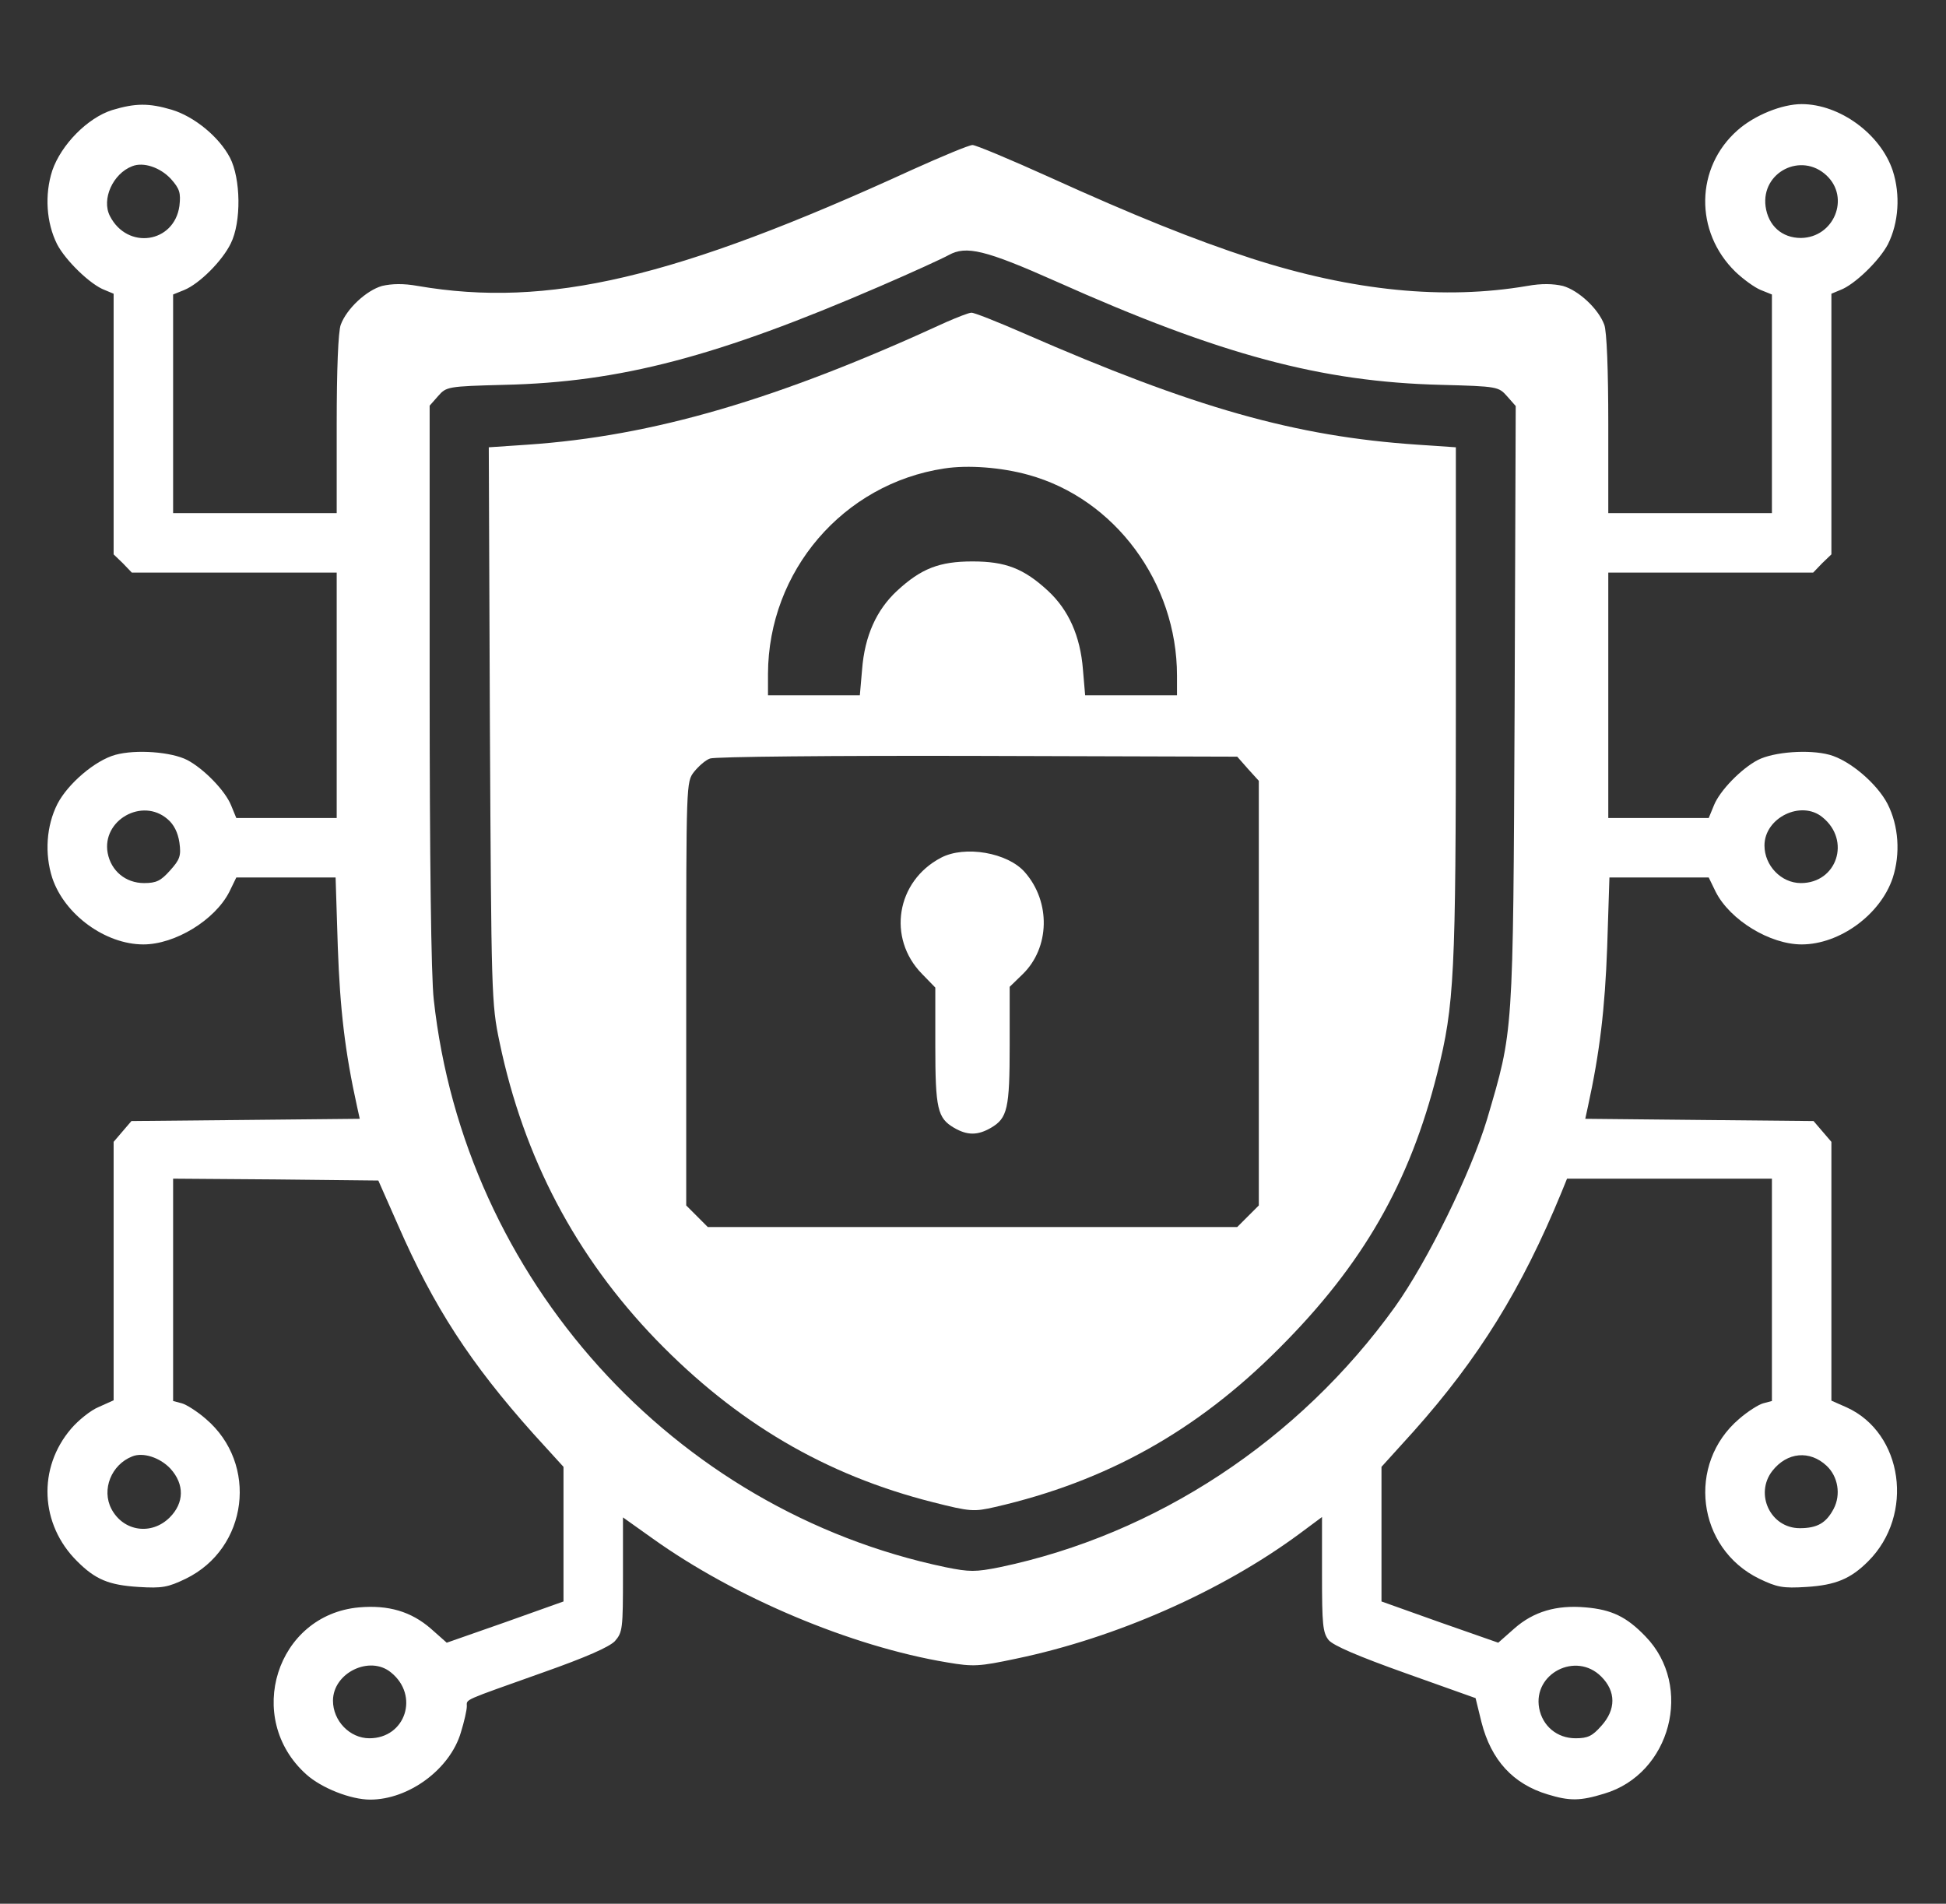 <svg width="46" height="45" viewBox="0 0 46 45" fill="none" xmlns="http://www.w3.org/2000/svg">
<rect x="0" y="0" width="46" height="45" fill="#333333" stroke="none"/>
<path d="M2.65 2.602C2.07 2.786 1.446 3.419 1.235 4.034C1.051 4.605 1.095 5.265 1.35 5.774C1.552 6.161 2.141 6.732 2.475 6.855L2.686 6.943V10.02V13.104L2.905 13.315L3.116 13.535H5.542H7.959V16.436V19.336H6.772H5.586L5.463 19.037C5.322 18.686 4.812 18.167 4.426 17.965C4.048 17.771 3.213 17.71 2.729 17.842C2.246 17.974 1.604 18.527 1.358 19.002C1.095 19.52 1.051 20.18 1.235 20.751C1.525 21.621 2.492 22.324 3.389 22.324C4.136 22.324 5.076 21.753 5.419 21.085L5.586 20.742H6.764H7.933L7.985 22.386C8.038 23.854 8.152 24.855 8.442 26.165L8.504 26.446L5.806 26.473L3.107 26.499L2.896 26.745L2.686 26.991V30.05V33.1L2.334 33.258C2.141 33.337 1.851 33.574 1.684 33.768C0.884 34.699 0.945 36.035 1.824 36.905C2.255 37.336 2.571 37.468 3.274 37.512C3.837 37.547 3.969 37.52 4.391 37.318C5.867 36.598 6.113 34.602 4.865 33.539C4.663 33.363 4.399 33.196 4.294 33.17L4.092 33.117V30.489V27.861L6.518 27.879L8.943 27.905L9.409 28.96C10.253 30.894 11.123 32.23 12.608 33.891L13.32 34.673V36.264V37.855L11.94 38.347L10.56 38.83L10.183 38.496C9.717 38.092 9.181 37.934 8.486 37.995C6.535 38.171 5.762 40.614 7.238 41.941C7.599 42.267 8.293 42.539 8.75 42.539C9.664 42.539 10.64 41.818 10.895 40.948C10.974 40.693 11.035 40.421 11.035 40.333C11.035 40.157 10.912 40.219 12.837 39.533C13.856 39.173 14.393 38.935 14.533 38.795C14.718 38.584 14.726 38.505 14.726 37.222V35.868L15.43 36.369C17.372 37.758 20.114 38.918 22.391 39.296C23.006 39.401 23.146 39.393 24.017 39.208C26.381 38.716 28.868 37.617 30.705 36.264L31.25 35.859V37.213C31.25 38.399 31.267 38.593 31.408 38.769C31.522 38.9 32.094 39.147 33.227 39.551L34.88 40.14L35.02 40.711C35.249 41.607 35.767 42.17 36.585 42.416C37.103 42.574 37.35 42.574 37.921 42.398C39.494 41.933 40.039 39.858 38.896 38.681C38.448 38.215 38.097 38.048 37.481 37.995C36.796 37.934 36.251 38.092 35.794 38.496L35.416 38.83L34.036 38.347L32.656 37.855V36.264V34.673L33.412 33.838C34.95 32.115 35.97 30.472 36.91 28.186L37.042 27.861H39.459H41.885V30.489V33.117L41.683 33.17C41.577 33.196 41.313 33.363 41.111 33.539C39.863 34.602 40.109 36.598 41.586 37.318C42.008 37.52 42.14 37.547 42.702 37.512C43.396 37.468 43.748 37.318 44.161 36.905C45.26 35.807 44.987 33.873 43.651 33.267L43.291 33.108V30.05V26.991L43.08 26.745L42.869 26.499L40.171 26.473L37.473 26.446L37.534 26.165C37.815 24.882 37.938 23.845 37.991 22.386L38.044 20.742H39.213H40.391L40.558 21.085C40.9 21.753 41.841 22.324 42.588 22.324C43.484 22.324 44.451 21.621 44.741 20.751C44.926 20.18 44.882 19.52 44.618 19.002C44.372 18.527 43.73 17.974 43.247 17.842C42.764 17.71 41.929 17.771 41.551 17.965C41.164 18.167 40.654 18.686 40.514 19.037L40.391 19.336H39.204H38.017V16.436V13.535H40.434H42.86L43.071 13.315L43.291 13.104V10.02V6.943L43.502 6.855C43.836 6.732 44.425 6.161 44.627 5.774C44.882 5.265 44.926 4.605 44.741 4.034C44.451 3.164 43.484 2.461 42.588 2.461C42.122 2.461 41.472 2.725 41.076 3.076C40.074 3.955 40.048 5.476 41.023 6.425C41.208 6.601 41.472 6.794 41.621 6.855L41.885 6.961V9.545V12.129H39.951H38.017V10.028C38.017 8.754 37.982 7.822 37.921 7.673C37.78 7.295 37.314 6.864 36.945 6.759C36.717 6.706 36.444 6.697 36.102 6.759C34.142 7.093 31.98 6.882 29.58 6.108C28.235 5.669 26.811 5.098 24.799 4.184C23.885 3.771 23.067 3.428 22.988 3.428C22.909 3.428 22.276 3.691 21.573 4.008C15.957 6.583 12.951 7.286 9.875 6.759C9.532 6.697 9.26 6.706 9.031 6.759C8.662 6.864 8.196 7.295 8.056 7.673C7.994 7.822 7.959 8.754 7.959 10.028V12.129H6.025H4.092V9.545V6.961L4.355 6.855C4.716 6.706 5.252 6.17 5.454 5.757C5.709 5.247 5.691 4.219 5.436 3.727C5.173 3.226 4.584 2.751 4.057 2.593C3.52 2.435 3.204 2.435 2.65 2.602ZM4.039 4.228C4.25 4.465 4.276 4.562 4.241 4.869C4.118 5.748 3.011 5.915 2.598 5.106C2.395 4.711 2.668 4.104 3.125 3.929C3.389 3.823 3.784 3.955 4.039 4.228ZM43.177 4.148C43.739 4.676 43.352 5.616 42.57 5.625C42.122 5.625 41.797 5.335 41.735 4.878C41.63 4.069 42.579 3.586 43.177 4.148ZM24.966 6.653C28.859 8.394 31.241 9.026 34.062 9.097C35.407 9.132 35.425 9.141 35.627 9.369L35.829 9.598L35.803 16.69C35.767 24.557 35.776 24.328 35.152 26.455C34.774 27.712 33.746 29.812 32.973 30.894C30.705 34.049 27.33 36.273 23.63 37.046C23.059 37.16 22.918 37.16 22.355 37.046C15.913 35.701 10.974 30.226 10.253 23.625C10.191 23.098 10.156 20.259 10.156 16.181V9.589L10.358 9.36C10.552 9.141 10.578 9.132 11.914 9.097C14.665 9.035 16.959 8.429 20.8 6.768C21.556 6.442 22.285 6.108 22.426 6.029C22.839 5.801 23.287 5.906 24.966 6.653ZM3.96 19.362C4.109 19.485 4.206 19.679 4.241 19.916C4.285 20.232 4.25 20.32 4.021 20.575C3.802 20.821 3.696 20.874 3.406 20.874C2.967 20.874 2.624 20.584 2.545 20.162C2.404 19.389 3.362 18.844 3.96 19.362ZM43.08 19.318C43.757 19.863 43.423 20.874 42.57 20.874C42.105 20.874 41.709 20.461 41.709 19.986C41.709 19.327 42.579 18.905 43.08 19.318ZM4.03 34.717C4.364 35.086 4.355 35.525 4.013 35.868C3.582 36.299 2.914 36.202 2.633 35.666C2.395 35.209 2.633 34.62 3.125 34.427C3.38 34.321 3.784 34.453 4.03 34.717ZM43.177 34.647C43.449 34.901 43.52 35.332 43.344 35.666C43.168 36 42.957 36.123 42.544 36.123C41.85 36.123 41.472 35.315 41.894 34.77C42.245 34.321 42.781 34.277 43.177 34.647ZM9.242 39.533C9.919 40.078 9.585 41.089 8.732 41.089C8.267 41.089 7.871 40.676 7.871 40.201C7.871 39.542 8.741 39.12 9.242 39.533ZM37.85 39.63C38.202 39.981 38.202 40.412 37.85 40.799C37.64 41.036 37.534 41.089 37.244 41.089C36.805 41.089 36.462 40.799 36.383 40.377C36.233 39.56 37.253 39.032 37.85 39.63Z" fill="white"/>
<path d="M22.373 7.611C18.383 9.448 15.438 10.31 12.459 10.512L11.554 10.573L11.58 17.13C11.615 23.528 11.615 23.713 11.809 24.636C12.38 27.369 13.61 29.698 15.509 31.667C17.407 33.627 19.508 34.866 22.048 35.508C22.944 35.736 23.023 35.736 23.524 35.622C26.161 35.016 28.297 33.82 30.239 31.869C32.217 29.892 33.324 27.958 33.975 25.365C34.379 23.757 34.414 23.036 34.414 16.576V10.573L33.518 10.512C30.617 10.318 28.235 9.642 24.192 7.875C23.568 7.603 23.015 7.383 22.962 7.392C22.9 7.392 22.637 7.497 22.373 7.611ZM24.307 11.224C26.355 11.786 27.822 13.773 27.822 15.97V16.436H26.732H25.651L25.599 15.829C25.537 15.029 25.256 14.414 24.773 13.966C24.201 13.438 23.77 13.271 22.988 13.271C22.206 13.271 21.775 13.438 21.204 13.966C20.721 14.414 20.439 15.029 20.378 15.829L20.325 16.436H19.244H18.154V15.926C18.163 13.5 19.93 11.435 22.32 11.074C22.883 10.986 23.674 11.048 24.307 11.224ZM29.501 18.176L29.756 18.457V23.476V28.494L29.501 28.749L29.246 29.004H22.988H16.73L16.476 28.749L16.221 28.494V23.484C16.221 18.51 16.221 18.483 16.405 18.246C16.511 18.114 16.678 17.965 16.783 17.93C16.88 17.886 19.727 17.859 23.102 17.868L29.246 17.886L29.501 18.176Z" fill="white"/>
<path d="M22.241 20.276C21.186 20.83 20.967 22.175 21.793 23.019L22.109 23.344V24.715C22.109 26.209 22.162 26.429 22.549 26.657C22.865 26.842 23.111 26.842 23.428 26.657C23.814 26.429 23.867 26.209 23.867 24.706V23.326L24.175 23.027C24.816 22.403 24.843 21.322 24.227 20.619C23.823 20.153 22.804 19.977 22.241 20.276Z" fill="white"/>
</svg>
